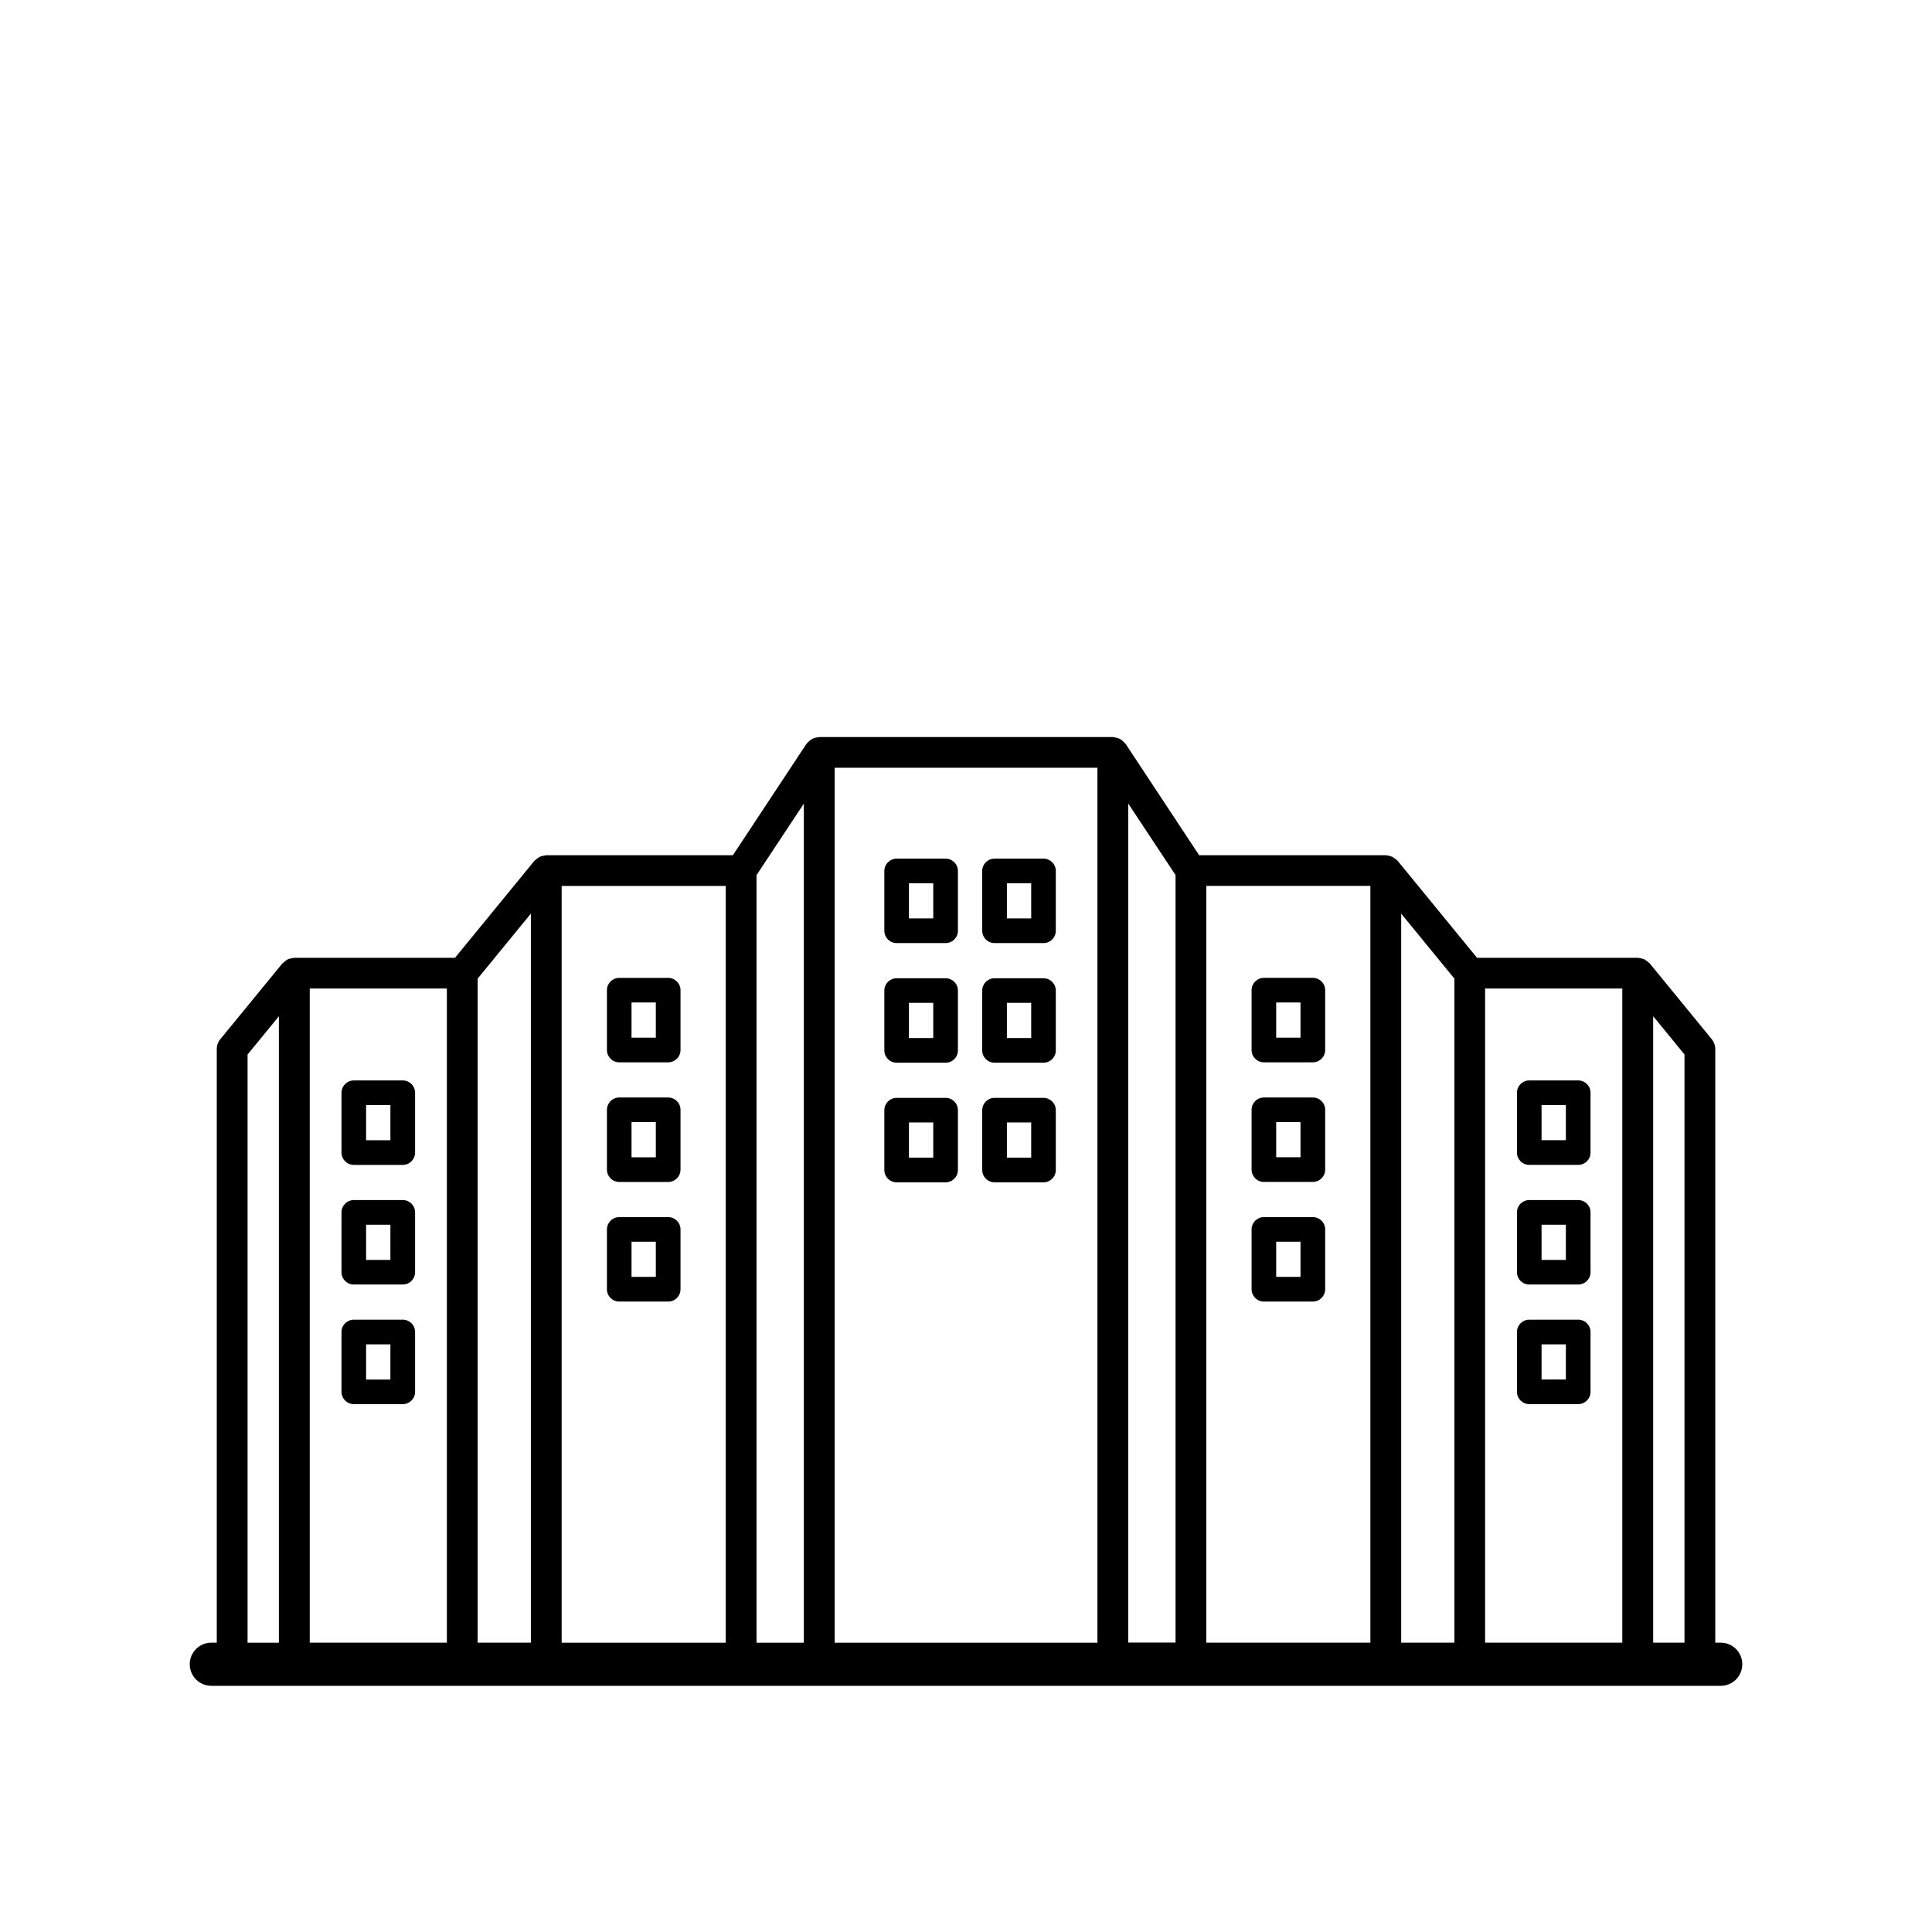 <?xml version="1.0" encoding="UTF-8"?>
<svg
	width="100%"
	height="100%"
	viewBox="0 0 1200 1200"
	version="1.1"
	xmlns="http://www.w3.org/2000/svg"
	xmlns:xlink="http://www.w3.org/1999/xlink"
	xml:space="preserve"
	xmlns:serif="http://www.serif.com/"
	style="fill-rule:evenodd;clip-rule:evenodd;stroke-linejoin:round;stroke-miterlimit:2;"
>
	<g transform="matrix(1,0,0,1,0,152.407)">
		<path
			d="M556.92,433.36L587.342,433.36C591.561,433.36 594.983,429.938 594.983,425.719L594.983,388.547C594.983,384.329 591.561,380.907 587.342,380.907L556.92,380.907C552.701,380.907 549.279,384.329 549.279,388.547L549.279,425.719C549.279,429.938 552.701,433.36 556.92,433.36ZM564.561,396.188L579.655,396.188L579.655,418.032L564.561,418.032L564.561,396.188ZM617.717,433.36L648.139,433.36C652.357,433.36 655.779,429.938 655.779,425.719L655.779,388.547C655.779,384.329 652.357,380.907 648.139,380.907L617.717,380.907C613.498,380.907 610.076,384.329 610.076,388.547L610.076,425.719C610.076,429.938 613.498,433.36 617.717,433.36ZM625.404,396.188L640.498,396.188L640.498,418.032L625.404,418.032L625.404,396.188ZM556.92,507.658L587.342,507.658C591.561,507.658 594.983,504.236 594.983,500.017L594.983,462.845C594.983,458.627 591.561,455.205 587.342,455.205L556.92,455.205C552.701,455.205 549.279,458.627 549.279,462.845L549.279,500.017C549.279,504.236 552.701,507.658 556.92,507.658ZM564.561,470.486L579.655,470.486L579.655,492.33L564.561,492.33L564.561,470.486ZM617.717,507.658L648.139,507.658C652.357,507.658 655.779,504.236 655.779,500.017L655.779,462.845C655.779,458.627 652.357,455.205 648.139,455.205L617.717,455.205C613.498,455.205 610.076,458.627 610.076,462.845L610.076,500.017C610.076,504.236 613.498,507.658 617.717,507.658ZM625.404,470.486L640.498,470.486L640.498,492.33L625.404,492.33L625.404,470.486ZM556.92,581.956L587.342,581.956C591.561,581.956 594.983,578.534 594.983,574.315L594.983,537.143C594.983,532.925 591.561,529.503 587.342,529.503L556.92,529.503C552.701,529.503 549.28,532.925 549.28,537.143L549.28,574.315C549.28,578.534 552.701,581.956 556.92,581.956ZM564.561,544.784L579.655,544.784L579.655,566.628L564.561,566.628L564.561,544.784ZM617.717,581.956L648.139,581.956C652.358,581.956 655.779,578.534 655.779,574.315L655.779,537.143C655.779,532.925 652.357,529.503 648.139,529.503L617.717,529.503C613.498,529.503 610.076,532.925 610.076,537.143L610.076,574.315C610.076,578.534 613.498,581.956 617.717,581.956ZM625.404,544.784L640.498,544.784L640.498,566.628L625.404,566.628L625.404,544.784ZM384.614,507.425L415.036,507.425C419.255,507.425 422.677,504.003 422.677,499.784L422.677,462.612C422.677,458.394 419.255,454.972 415.036,454.972L384.614,454.972C380.395,454.972 376.974,458.394 376.974,462.612L376.974,499.784C376.974,504.003 380.396,507.425 384.614,507.425ZM392.255,470.253L407.349,470.253L407.349,492.097L392.255,492.097L392.255,470.253ZM384.614,581.723L415.036,581.723C419.255,581.723 422.677,578.301 422.677,574.082L422.677,536.91C422.677,532.692 419.255,529.27 415.036,529.27L384.614,529.27C380.395,529.27 376.974,532.692 376.974,536.91L376.974,574.082C376.974,578.301 380.396,581.723 384.614,581.723ZM392.255,544.551L407.349,544.551L407.349,566.395L392.255,566.395L392.255,544.551ZM384.614,656.021L415.036,656.021C419.255,656.021 422.677,652.599 422.677,648.38L422.677,611.208C422.677,606.99 419.255,603.568 415.036,603.568L384.614,603.568C380.395,603.568 376.974,606.99 376.974,611.208L376.974,648.38C376.974,652.599 380.396,656.021 384.614,656.021ZM392.255,618.849L407.349,618.849L407.349,640.693L392.255,640.693L392.255,618.849ZM219.755,571.13L250.177,571.13C254.396,571.13 257.817,567.708 257.817,563.489L257.817,526.317C257.817,522.099 254.396,518.677 250.177,518.677L219.755,518.677C215.536,518.677 212.114,522.099 212.114,526.317L212.114,563.489C212.114,567.708 215.536,571.13 219.755,571.13ZM227.395,533.958L242.489,533.958L242.489,555.802L227.395,555.802L227.395,533.958ZM219.755,645.428L250.177,645.428C254.396,645.428 257.817,642.006 257.817,637.787L257.817,600.615C257.817,596.397 254.396,592.975 250.177,592.975L219.755,592.975C215.536,592.975 212.114,596.397 212.114,600.615L212.114,637.787C212.114,642.006 215.536,645.428 219.755,645.428ZM227.395,608.303L242.489,608.303L242.489,630.147L227.395,630.147L227.395,608.303ZM219.755,719.723L250.177,719.723C254.396,719.723 257.817,716.301 257.817,712.082L257.817,674.91C257.817,670.692 254.396,667.27 250.177,667.27L219.755,667.27C215.536,667.27 212.114,670.692 212.114,674.91L212.114,712.082C212.114,716.301 215.536,719.723 219.755,719.723ZM227.395,682.598L242.489,682.598L242.489,704.442L227.395,704.442L227.395,682.598ZM785.025,507.418L815.447,507.418C819.666,507.418 823.088,503.996 823.088,499.777L823.088,462.605C823.088,458.387 819.666,454.965 815.447,454.965L785.025,454.965C780.807,454.965 777.385,458.387 777.385,462.605L777.385,499.777C777.385,503.996 780.807,507.418 785.025,507.418ZM792.666,470.246L807.76,470.246L807.76,492.09L792.666,492.09L792.666,470.246ZM785.025,581.716L815.447,581.716C819.666,581.716 823.088,578.294 823.088,574.075L823.088,536.903C823.088,532.685 819.666,529.263 815.447,529.263L785.025,529.263C780.807,529.263 777.385,532.685 777.385,536.903L777.385,574.075C777.385,578.294 780.807,581.716 785.025,581.716ZM792.666,544.544L807.76,544.544L807.76,566.388L792.666,566.388L792.666,544.544ZM785.025,656.014L815.447,656.014C819.666,656.014 823.088,652.592 823.088,648.373L823.088,611.201C823.088,606.983 819.666,603.561 815.447,603.561L785.025,603.561C780.807,603.561 777.385,606.983 777.385,611.201L777.385,648.373C777.385,652.592 780.807,656.014 785.025,656.014ZM792.666,618.842L807.76,618.842L807.76,640.686L792.666,640.686L792.666,618.842ZM949.846,571.123L980.268,571.123C984.487,571.123 987.909,567.701 987.909,563.482L987.909,526.31C987.909,522.092 984.487,518.67 980.268,518.67L949.846,518.67C945.627,518.67 942.205,522.092 942.205,526.31L942.205,563.482C942.205,567.701 945.627,571.123 949.846,571.123ZM957.487,533.951L972.581,533.951L972.581,555.795L957.487,555.795L957.487,533.951ZM949.846,645.421L980.268,645.421C984.487,645.421 987.909,641.999 987.909,637.78L987.909,600.608C987.909,596.39 984.487,592.968 980.268,592.968L949.846,592.968C945.627,592.968 942.205,596.39 942.205,600.608L942.205,637.78C942.205,641.999 945.627,645.421 949.846,645.421ZM957.487,608.296L972.581,608.296L972.581,630.14L957.487,630.14L957.487,608.296ZM949.846,719.716L980.268,719.716C984.487,719.716 987.909,716.294 987.909,712.075L987.909,674.903C987.909,670.685 984.487,667.263 980.268,667.263L949.846,667.263C945.627,667.263 942.205,670.685 942.205,674.903L942.205,712.075C942.205,716.294 945.627,719.716 949.846,719.716ZM957.487,682.591L972.581,682.591L972.581,704.435L957.487,704.435L957.487,682.591ZM1068.77,867.881L1065.39,867.881L1065.39,499.161C1065.39,496.958 1064.64,494.802 1063.24,493.114L1024.66,445.958C1024.56,445.817 1024.42,445.771 1024.28,445.677C1023.81,445.161 1023.3,444.786 1022.74,444.411C1022.27,444.083 1021.85,443.708 1021.28,443.427C1020.77,443.192 1020.2,443.099 1019.64,442.958C1018.99,442.771 1018.33,442.583 1017.67,442.583C1017.53,442.583 1017.39,442.489 1017.2,442.489L917.407,442.489L868.095,382.255C868.002,382.115 867.861,382.068 867.72,381.974C867.252,381.458 866.736,381.083 866.173,380.709C865.705,380.38 865.283,380.005 864.767,379.771C864.252,379.537 863.689,379.443 863.127,379.255C862.47,379.068 861.861,378.88 861.158,378.88C861.017,378.88 860.877,378.787 860.689,378.787L744.809,378.787L699.153,309.646C698.966,309.364 698.684,309.224 698.497,308.989C698.075,308.474 697.653,308.052 697.137,307.63C696.669,307.255 696.2,306.927 695.637,306.599C695.122,306.318 694.559,306.083 693.997,305.943C693.341,305.755 692.731,305.614 692.075,305.568C691.747,305.521 691.512,305.38 691.184,305.38L508.844,305.38C508.516,305.38 508.235,305.521 507.954,305.568C507.297,305.614 506.641,305.755 506.032,305.943C505.469,306.13 504.907,306.318 504.391,306.599C503.876,306.88 503.36,307.208 502.891,307.63C502.376,308.052 501.954,308.474 501.532,308.989C501.344,309.224 501.063,309.364 500.876,309.646L455.22,378.787L339.34,378.787C339.199,378.787 339.058,378.88 338.871,378.88C338.215,378.927 337.558,379.115 336.902,379.255C336.34,379.396 335.777,379.49 335.261,379.771C334.746,380.005 334.324,380.38 333.855,380.709C333.293,381.084 332.777,381.459 332.308,381.974C332.215,382.115 332.027,382.162 331.933,382.255L282.621,442.489L182.824,442.489C182.684,442.489 182.543,442.583 182.356,442.583C181.699,442.63 181.043,442.817 180.387,442.958C179.824,443.099 179.262,443.192 178.746,443.474C178.231,443.708 177.809,444.083 177.34,444.411C176.777,444.786 176.262,445.161 175.793,445.677C175.699,445.817 175.512,445.864 175.418,445.958L136.793,493.114C135.387,494.802 134.637,496.958 134.637,499.161L134.637,867.881L131.262,867.881C123.856,867.881 117.856,873.881 117.856,881.287C117.856,888.693 123.856,894.693 131.262,894.693L1068.76,894.693C1076.17,894.693 1082.17,888.693 1082.17,881.287C1082.17,873.881 1076.17,867.881 1068.76,867.881L1068.77,867.881ZM1046.27,867.881L1026.81,867.881L1026.81,478.771L1046.27,502.537L1046.27,867.881ZM1007.64,867.881L922.423,867.881L922.423,461.571L1007.64,461.571L1007.64,867.881ZM870.302,415.071L903.349,455.43L903.349,867.88L870.302,867.88L870.302,415.071ZM851.177,867.881L749.267,867.881L749.267,397.821L851.177,397.821L851.177,867.881ZM700.757,346.671L730.148,391.109L730.148,867.829L700.757,867.829L700.757,346.671ZM681.632,324.452L681.632,867.922L518.412,867.922L518.412,324.452L681.632,324.452ZM469.892,391.155L499.283,346.717L499.283,867.927L469.892,867.927L469.892,391.155ZM450.767,397.858L450.767,867.918L348.857,867.918L348.857,397.858L450.767,397.858ZM296.687,455.42L329.734,415.061L329.734,867.871L296.687,867.871L296.687,455.42ZM277.562,461.561L277.562,867.871L192.39,867.871L192.39,461.561L277.562,461.561ZM153.772,502.577L173.225,478.811L173.225,867.921L153.772,867.921L153.772,502.577Z"
			fill="currentColor"
		/>
	</g>
</svg>
